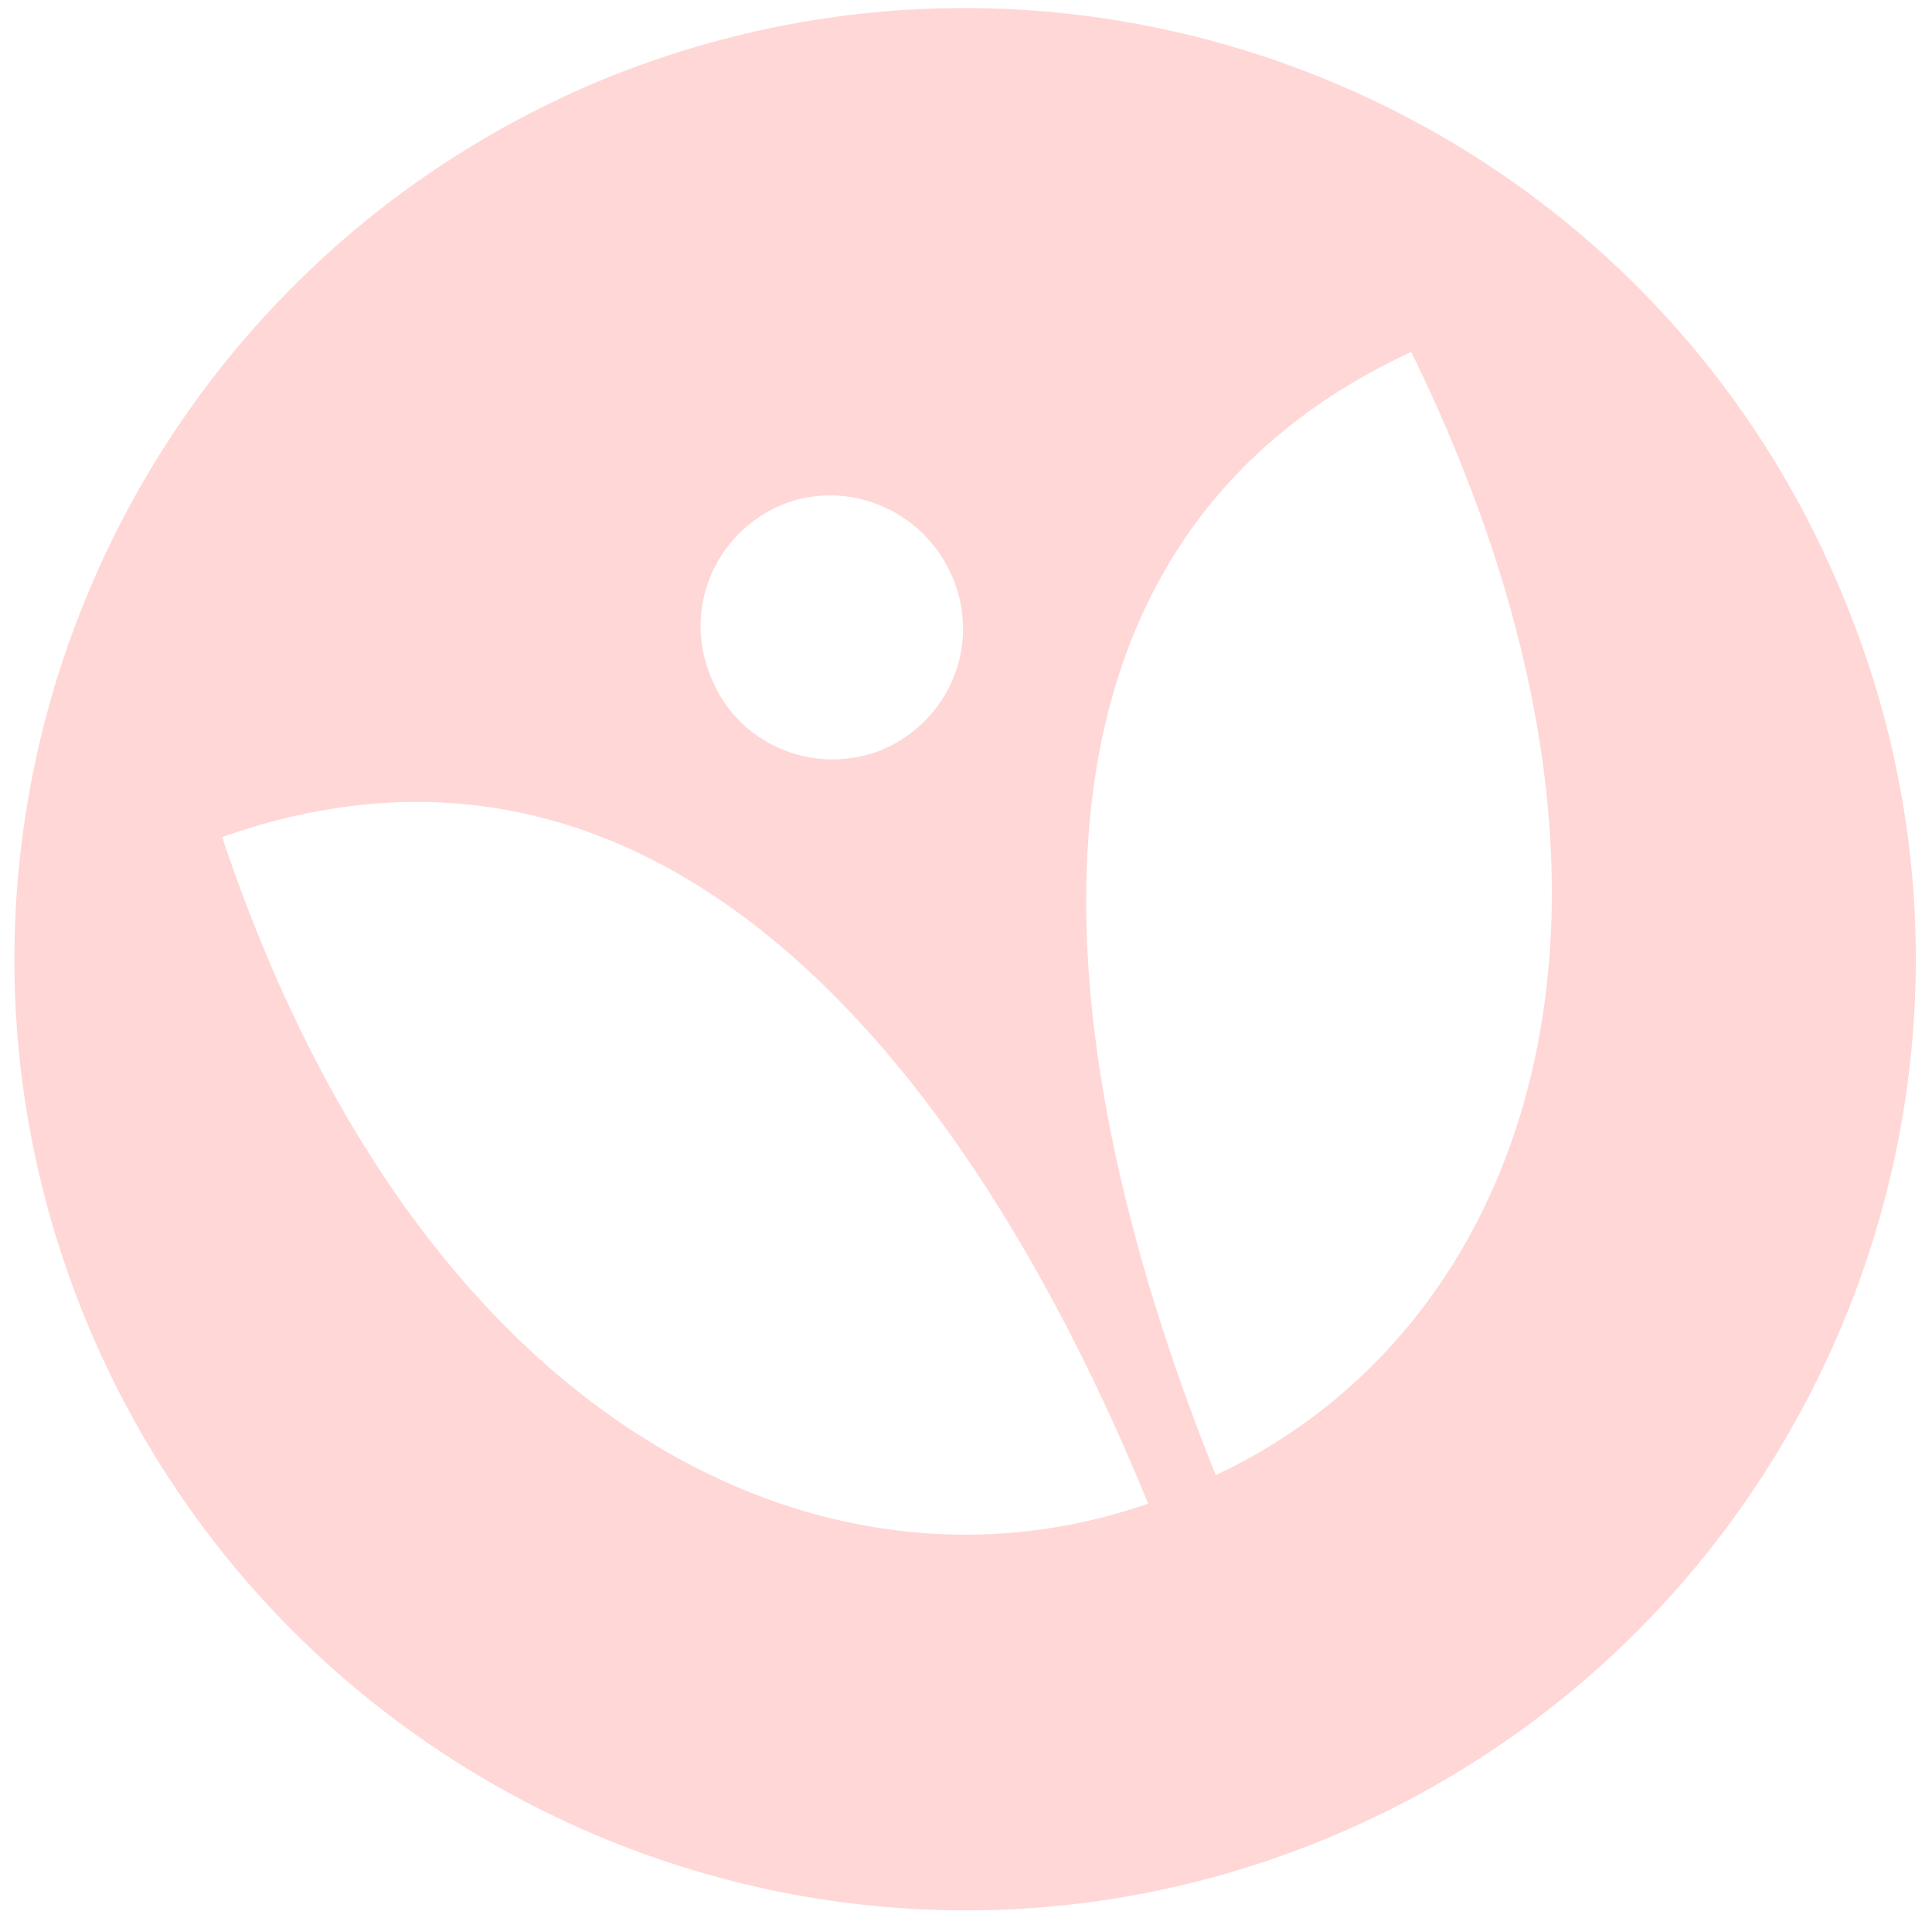 <?xml version="1.0" encoding="utf-8"?>
<!-- Generator: Adobe Illustrator 23.0.5, SVG Export Plug-In . SVG Version: 6.00 Build 0)  -->
<svg version="1.1" id="Layer_1" xmlns="http://www.w3.org/2000/svg" xmlns:xlink="http://www.w3.org/1999/xlink" x="0px" y="0px"
	 viewBox="0 0 108.7 107.9" style="enable-background:new 0 0 108.7 107.9;" xml:space="preserve">
<style type="text/css">
	.st0{fill-rule:evenodd;clip-rule:evenodd;fill:#FFD7D6;}
</style>
<path class="st0" d="M34.1,4.4C6.8,15.6-6.4,46.8,4.8,74.2c11.2,27.3,42.4,40.5,69.7,29.3c27.3-11.2,40.5-42.4,29.3-69.7
	C92.7,6.4,61.5-6.7,34.1,4.4z M12.5,47.1c24.3-8.6,41.7,12.1,52.1,37.5C46.6,90.9,23.7,80.6,12.5,47.1z M40,38.1
	c-1.6-3.8,0.2-8.1,4-9.7c3.7-1.5,8,0.3,9.6,4.1c1.6,3.8-0.2,8.1-4,9.7C45.8,43.7,41.5,41.9,40,38.1z M68.4,83
	c-10.2-25.4-12.3-52.4,11-63.2C94.9,51.5,85.7,74.9,68.4,83z"/>
</svg>
